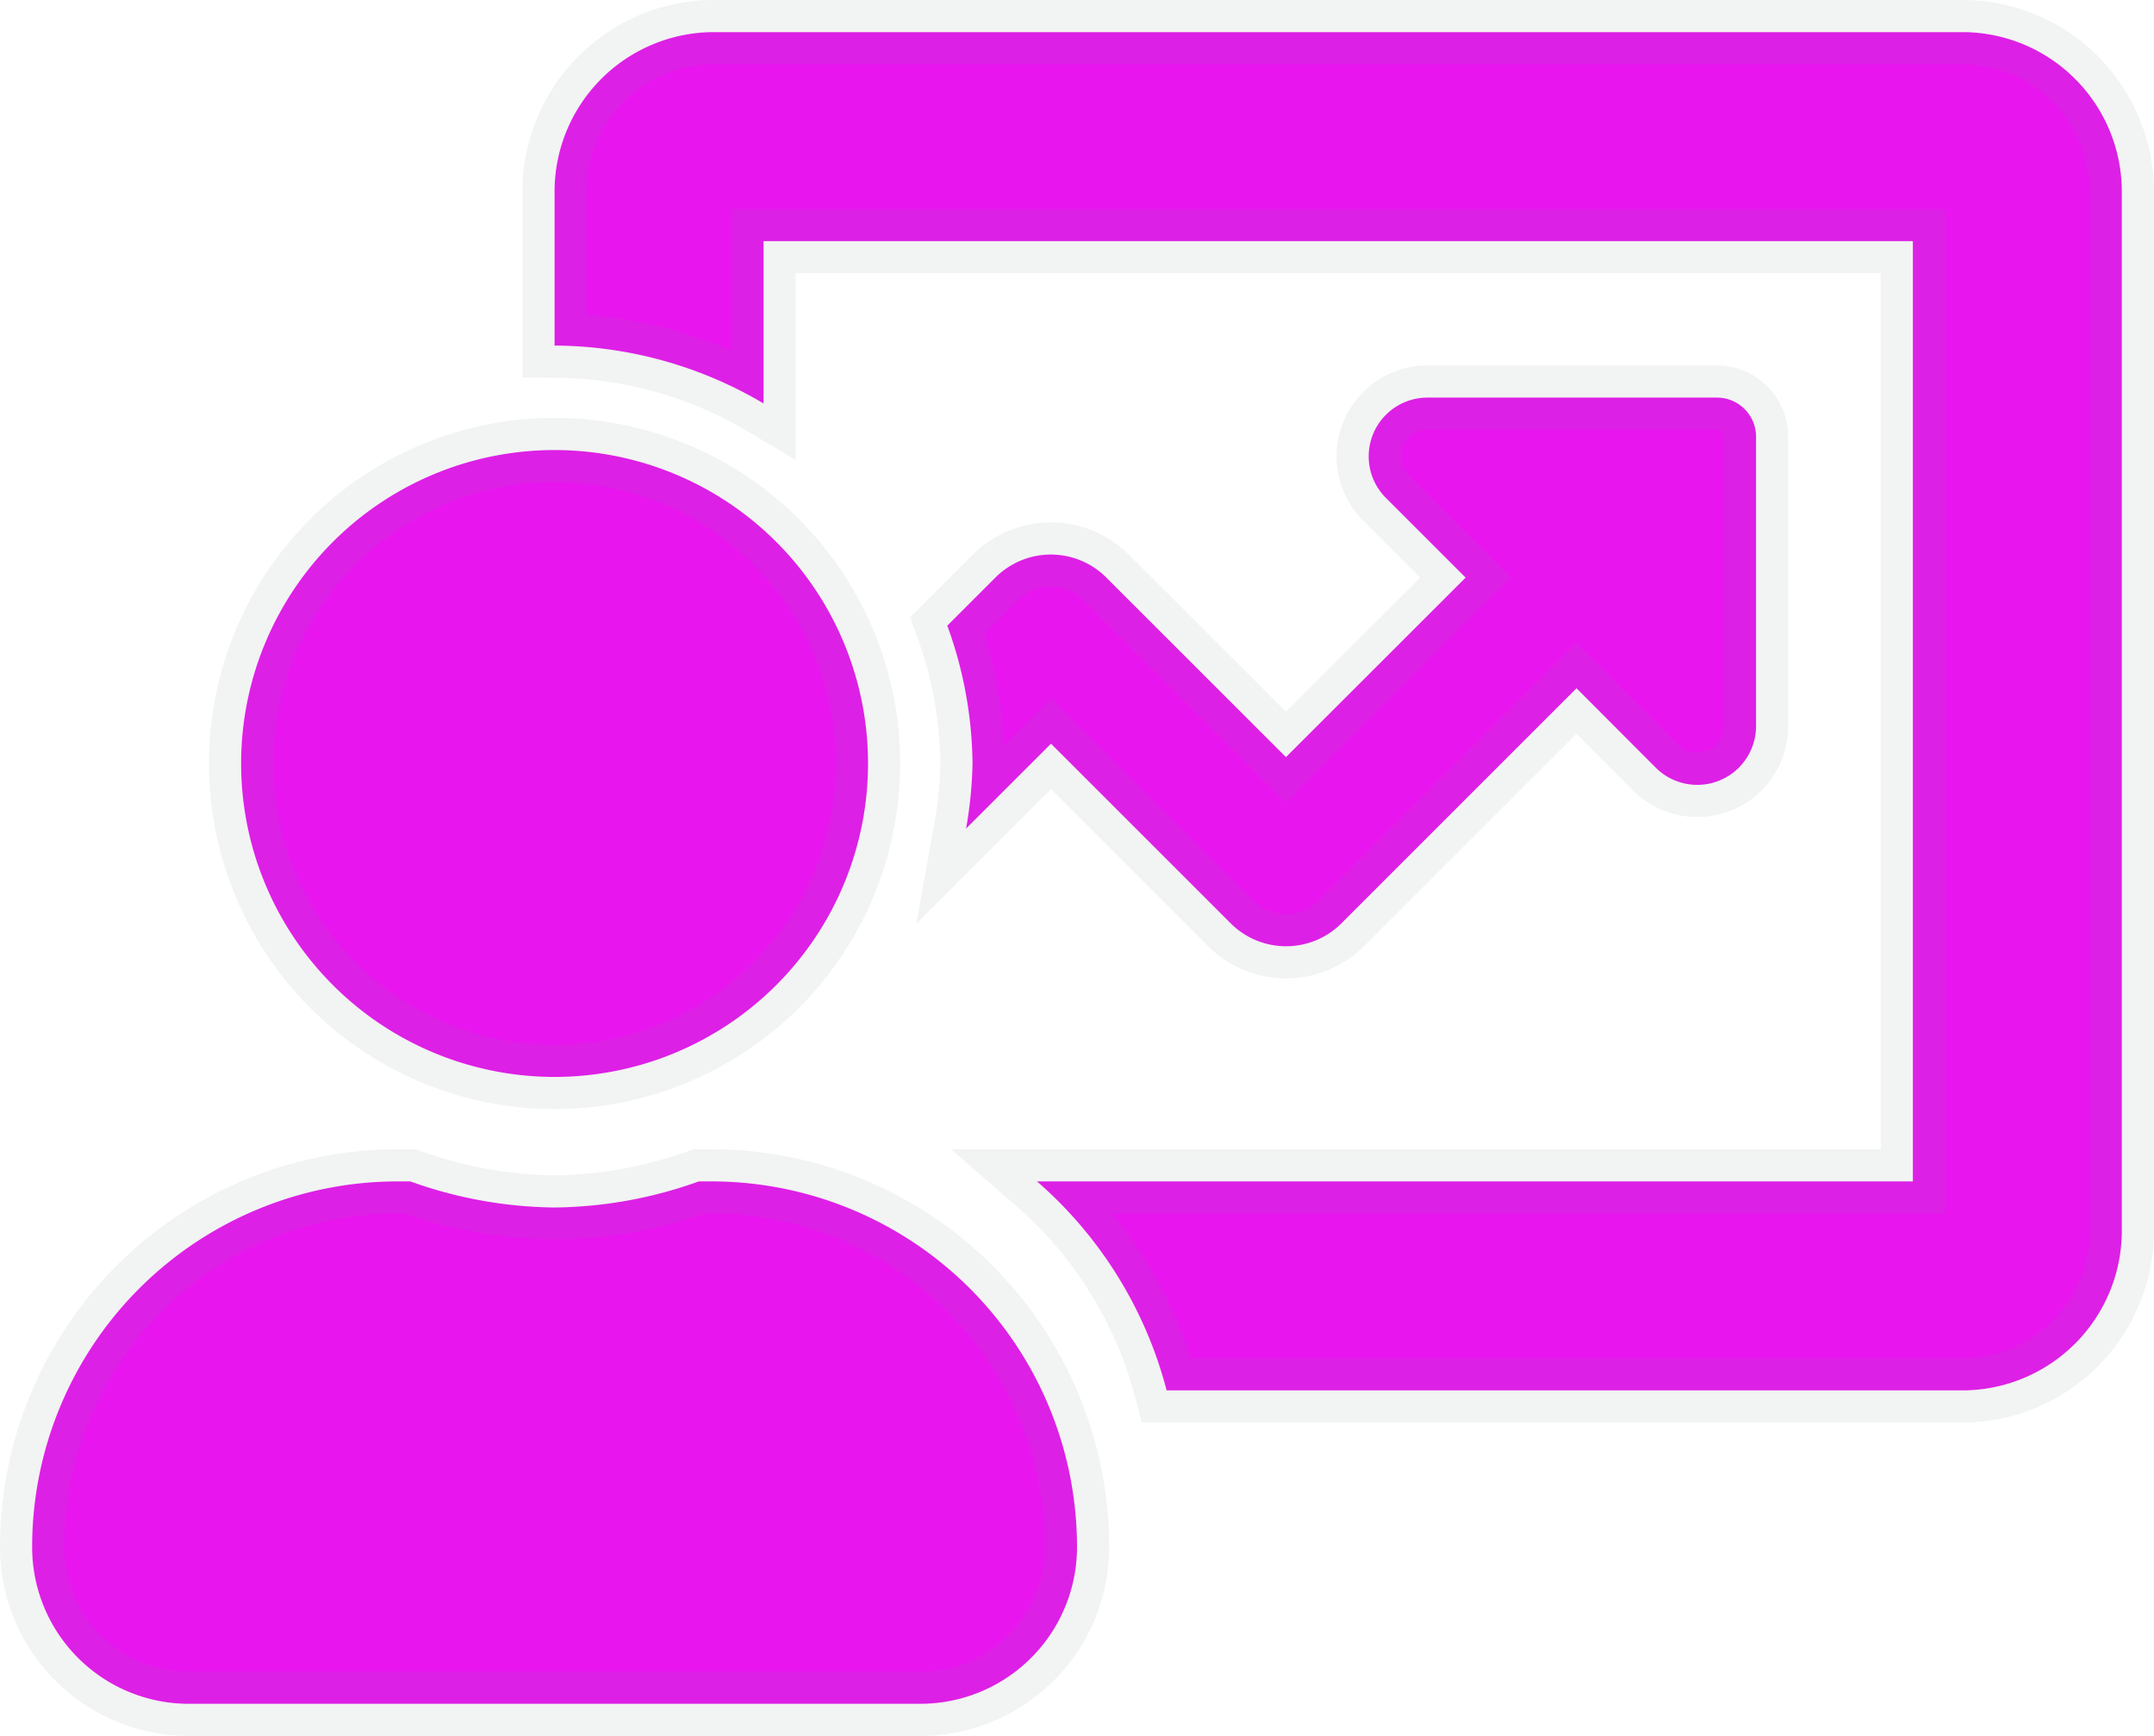 <svg xmlns="http://www.w3.org/2000/svg" width="33.5" height="27" viewBox="0 0 33.5 27"><path d="M7.312,18.125H7.119a6.819,6.819,0,0,1-2.244.406,6.819,6.819,0,0,1-2.244-.406H2.437A5.687,5.687,0,0,0-3.25,23.812,2.437,2.437,0,0,0-.813,26.25H10.562A2.437,2.437,0,0,0,13,23.812,5.687,5.687,0,0,0,7.312,18.125ZM26.812.25H7.312A2.482,2.482,0,0,0,4.875,2.768V5.125a6.427,6.427,0,0,1,3.25.9V3.5H26V18.125H12.378a6.472,6.472,0,0,1,2.016,3.25H26.812a2.482,2.482,0,0,0,2.437-2.518V2.768A2.482,2.482,0,0,0,26.812.25ZM4.875,16.5A4.875,4.875,0,1,0,0,11.625,4.875,4.875,0,0,0,4.875,16.5Zm8.58-7.768a1.219,1.219,0,0,0-1.723,0l-.749.749a6.425,6.425,0,0,1,.392,2.143,6.413,6.413,0,0,1-.1,1.013l1.321-1.32,2.794,2.794a1.219,1.219,0,0,0,1.723,0l3.656-3.656L22,11.689a.914.914,0,0,0,1.561-.646v-4.5a.609.609,0,0,0-.609-.609h-4.5A.914.914,0,0,0,17.81,7.5l1.234,1.234L16.25,11.526Z" transform="translate(3.75 0.25)" fill="#e815ef" stroke="rgba(128,134,139,0.1)" stroke-width="1"/></svg>